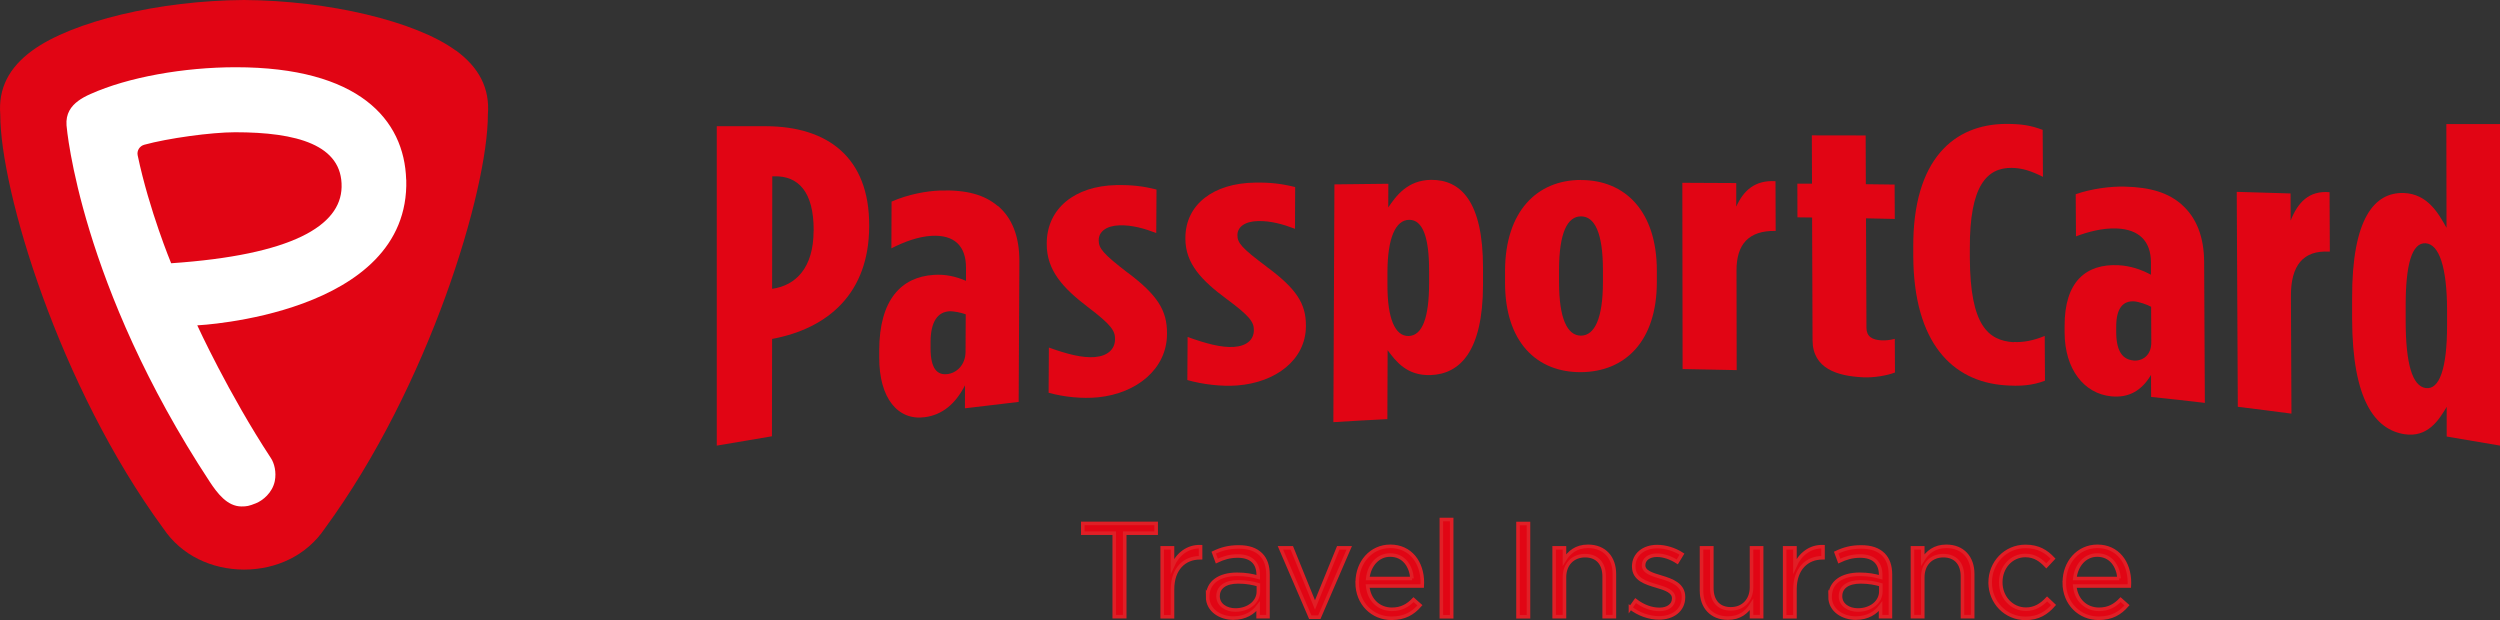 <svg xmlns="http://www.w3.org/2000/svg" id="Layer_1" viewBox="0 0 281.47 69.81"><rect x="0" y="0" width="281.47" height="69.81" fill="#333333" stroke="none"/><defs><style>.cls-1{fill:#fff;}.cls-2,.cls-3{fill:#e10514;}.cls-3{stroke:#e01f26;stroke-miterlimit:10;stroke-width:.4px;}</style></defs><path class="cls-2" d="M51.3,5.68C46.8,2.4,37,.06,27.47,0,17.94,.06,8.15,2.4,3.65,5.68,.98,7.62-.2,9.98,.03,12.9,.03,21.4,6.62,43.45,18.39,59.5c2.04,3.04,5.43,4.61,9.09,4.63,3.65-.01,7.05-1.59,9.09-4.63,11.77-16.06,18.36-38.11,18.36-46.61,.23-2.91-.96-5.28-3.62-7.22"></path><path class="cls-1" d="M19.27,29.64s-2.47-5.95-3.77-12.15c-.11-.52,.21-1.04,.73-1.19,2.64-.73,7.55-1.41,10.25-1.41,6.92,0,12.09,1.41,11.98,6.18-.1,4.34-5.56,7.64-19.2,8.57m26.47-9.41c-.2-6.8-5.37-12.66-19.18-12.66-5.84,0-12.11,1.11-16.35,3.01-.55,.24-1.02,.5-1.38,.77-.83,.61-1.43,1.45-1.33,2.77,.03,.35,1.54,17.95,16.13,40.13,.84,1.27,1.96,2.77,3.57,2.77,.57,0,.84-.04,1.63-.36,.75-.3,1.85-1.17,2.12-2.5,.2-1.01-.06-2.01-.43-2.57-4.79-7.29-8.3-14.96-8.3-14.96,0,0,23.97-1.14,23.53-16.4"></path><path class="cls-2" d="M91.6,26.02c-.01,4.14-2.01,6.11-4.62,6.49h-.05c0-4.22,.01-8.44,.02-12.66h.21c2.72-.07,4.46,1.74,4.45,6.07,0,.03,0,.07,0,.1m-5.31-11.81c-1.87,0-3.73,0-5.6,0V50.17c2.07-.36,4.14-.71,6.21-1.05,0-3.66,.01-7.31,.02-10.97h.05c6.33-1.2,10.85-5.18,10.88-12.64,0-.03,0-.06,0-.1,.03-7.74-4.73-11.16-11.57-11.2"></path><path class="cls-2" d="M108.71,39.58c0,1.54-1.04,2.43-2.06,2.54-1.08,.12-1.89-.52-1.88-2.97v-.65c.01-2.35,.84-3.35,2.07-3.45,.51-.04,1.43,.16,1.89,.34,0,1.39-.01,2.79-.02,4.18m3.62-16.38c-1.48-1.25-3.48-1.83-6.46-1.74-1.54,.05-3.64,.43-5.49,1.25,0,1.75-.01,3.51-.02,5.26,1.34-.69,2.98-1.33,4.57-1.41,2.51-.12,3.84,1.13,3.83,3.62,0,.49,0,.97,0,1.45-1.18-.51-2.35-.76-3.64-.67-3.64,.24-6.11,2.78-6.13,8.47v.8c-.02,4.64,2.12,7.16,5.14,6.75,1.95-.26,3.43-1.47,4.52-3.59,0,.86,0,1.73-.01,2.59,2.02-.25,4.03-.49,6.05-.72,.03-5.27,.05-10.54,.08-15.81,.01-2.8-.8-4.89-2.43-6.27"></path><path class="cls-2" d="M126.97,30.71c-2.81-2.16-3.27-2.76-3.27-3.66,0-.95,.83-1.63,2.32-1.68,1.44-.05,2.87,.37,4.16,.87,0-1.63,.02-3.26,.03-4.9-1.54-.39-2.82-.53-4.52-.5-4.67,.09-7.82,2.62-7.84,6.55v.09c-.01,2.99,1.87,4.99,4.63,7.09,2.61,1.98,3.07,2.66,3.06,3.6,0,1.15-.83,1.91-2.27,2.03-1.39,.12-3.13-.33-5.18-1.07,0,1.7-.02,3.39-.03,5.09,1.74,.48,3.79,.69,5.59,.51,4.36-.45,7.72-3.21,7.74-7.11,0-.03,0-.06,0-.09,.01-2.57-1.05-4.29-4.43-6.84"></path><path class="cls-2" d="M142.59,30.01c-2.82-2.1-3.28-2.68-3.27-3.54,0-.91,.83-1.55,2.32-1.58,1.44-.04,2.88,.38,4.16,.87,0-1.57,.02-3.14,.02-4.7-1.54-.38-2.82-.53-4.52-.5-4.68,.06-7.82,2.46-7.84,6.2,0,.03,0,.06,0,.08-.02,2.85,1.87,4.77,4.64,6.82,2.61,1.93,3.07,2.59,3.07,3.5,0,1.11-.83,1.81-2.27,1.9-1.39,.09-3.13-.38-5.19-1.12,0,1.61-.02,3.23-.03,4.85,1.74,.49,3.8,.74,5.6,.61,4.37-.33,7.73-2.9,7.75-6.66v-.08c.01-2.47-1.06-4.15-4.44-6.64"></path><path class="cls-2" d="M160.9,31.95c-.01,3.75-.74,5.83-2.29,5.88-1.55,.05-2.41-1.98-2.4-5.76,0-.48,0-.96,0-1.43,.01-3.82,.9-5.87,2.44-5.89,1.54-.02,2.26,1.99,2.25,5.78,0,.47,0,.95,0,1.42m.24-11.7c-2.67,.02-3.97,1.82-4.84,3.11,0-.89,0-1.78,.01-2.67-2.02,.02-4.04,.04-6.07,.07-.04,8.92-.08,17.85-.12,26.77,2.03-.13,4.06-.24,6.08-.34,0-2.59,.02-5.17,.03-7.76,.92,1.24,2.15,2.89,4.84,2.8,3.3-.12,5.88-2.65,5.9-10.15,0-.63,0-1.26,0-1.89,.01-7.58-2.55-9.96-5.84-9.94"></path><path class="cls-2" d="M180.47,31.77c0,4.06-.93,6.01-2.47,6.02-1.55,0-2.47-1.94-2.47-6,0-.47,0-.94,0-1.41,0-4.14,.93-6.02,2.47-6.02,1.54,0,2.47,1.87,2.47,6.01v1.41Zm-2.47-11.51c-4.93,0-8.54,3.51-8.55,10.26,0,.42,0,.84,0,1.26-.02,6.75,3.59,10.15,8.54,10.12,4.96-.03,8.56-3.46,8.55-10.18,0-.42,0-.83,0-1.25,0-6.72-3.61-10.21-8.54-10.2"></path><path class="cls-2" d="M195.48,23.24v-2.63c-2.03-.01-4.05-.02-6.07-.03,.01,6.99,.02,13.98,.03,20.97,2.03,.03,4.06,.07,6.09,.12,0-3.75-.02-7.49-.02-11.24,0-2.99,1.43-4.46,4.31-4.43,.04,0,.07,0,.1,0,0-1.87-.01-3.74-.02-5.6-2.31-.14-3.59,1.04-4.41,2.84"></path><path class="cls-2" d="M211.85,38.32c-1.08-.05-1.7-.44-1.71-1.4-.02-4.11-.04-8.23-.05-12.34,1.08,.02,2.16,.04,3.24,.07,0-1.29-.01-2.58-.02-3.87-1.08-.02-2.16-.03-3.24-.04,0-1.83-.02-3.66-.02-5.49-2.02,0-4.04,0-6.06-.01,0,1.81,.01,3.62,.02,5.44h-1.65c0,1.25,0,2.52,.01,3.79l1.65,.02c.02,4.6,.03,9.21,.05,13.81,.01,3.21,2.8,4.04,5.68,4.18,1.24,.06,2.68-.19,3.6-.54,0-1.26-.01-2.52-.02-3.79-.51,.14-1.03,.19-1.49,.17"></path><path class="cls-2" d="M226.72,38.53c-2.88-.19-4.9-1.87-4.94-9.46,0-.36,0-.71,0-1.07-.04-7.17,1.96-9.13,4.73-9.1,1.18,.02,2.21,.36,3.5,1.01,0-1.76-.02-3.52-.03-5.29-1.34-.5-2.37-.67-4.11-.67-5.85,.02-10.51,3.96-10.46,13.88,0,.33,0,.65,0,.97,.04,9.85,4.44,14.11,10.21,14.57,1.8,.14,3.19,.04,4.62-.51-.01-1.68-.02-3.36-.03-5.04-1.28,.54-2.51,.75-3.49,.68"></path><path class="cls-2" d="M240.18,40.58c-1.08-.1-1.9-.86-1.92-3.13v-.6c-.02-2.19,.8-3,2.03-2.92,.51,.04,1.44,.35,1.9,.61,0,1.34,.02,2.67,.02,4.01,0,1.49-1.01,2.13-2.04,2.04m5.5-17.53c-1.5-1.33-3.5-1.99-6.48-2.05-1.54-.04-3.64,.22-5.49,.85,0,1.58,.02,3.17,.03,4.75,1.33-.5,2.97-.95,4.57-.89,2.52,.1,3.86,1.41,3.87,3.81,0,.46,0,.93,0,1.4-1.18-.63-2.37-1-3.65-1.07-3.65-.18-6.1,1.83-6.07,6.88,0,.24,0,.48,0,.72,.02,4.13,2.2,6.85,5.23,7.16,1.95,.2,3.43-.6,4.5-2.41,0,.83,0,1.66,.01,2.48,2.02,.21,4.04,.43,6.05,.67-.03-5.28-.05-10.57-.08-15.85-.01-2.81-.85-4.99-2.5-6.45"></path><path class="cls-2" d="M257.9,24.88c0-1.03,0-2.06-.01-3.1-2.02-.06-4.04-.12-6.06-.18,.04,8.07,.08,16.13,.12,24.2,2.02,.25,4.03,.5,6.04,.77-.02-4.41-.04-8.82-.06-13.22-.02-3.5,1.41-5.18,4.28-5.02,.04,0,.07,0,.1,0,0-2.23-.02-4.46-.03-6.69-2.31-.21-3.59,1.15-4.4,3.24"></path><path class="cls-2" d="M273.11,43.69c-1.53-.21-2.25-2.8-2.26-7.49,0-.59,0-1.17,0-1.76-.01-4.64,.7-7.14,2.24-7.05,1.54,.09,2.41,2.74,2.42,7.49,0,.6,0,1.2,0,1.8,0,4.8-.86,7.22-2.39,7.01m2.31-29.72c0,3.89,.01,7.79,.02,11.68-.92-1.66-2.16-3.83-4.82-3.92-3.28-.1-5.84,2.83-5.81,11.89,0,.76,0,1.52,0,2.29,.03,9.16,2.6,12.44,5.86,12.97,2.65,.43,3.92-1.6,4.79-3.07,0,1.11,0,2.23,0,3.34,2.01,.33,4.01,.67,6.01,1.02,0-12.07,0-24.14,0-36.2h-6.06Z"></path><g><path class="cls-3" d="M125.45,60.03h-3.54v-1.1h8.26v1.1h-3.54v9.4h-1.18v-9.4Z"></path><path class="cls-3" d="M130.85,61.68h1.16v2.03c.57-1.29,1.69-2.21,3.16-2.16v1.25h-.09c-1.69,0-3.07,1.21-3.07,3.55v3.09h-1.16v-7.75Z"></path><path class="cls-3" d="M135.97,67.19v-.03c0-1.62,1.35-2.5,3.31-2.5,1,0,1.68,.14,2.38,.33v-.27c0-1.4-.85-2.12-2.31-2.12-.92,0-1.63,.23-2.35,.57l-.35-.95c.86-.41,1.68-.64,2.82-.64s1.93,.29,2.5,.85c.53,.53,.79,1.29,.79,2.26v4.74h-1.11v-1.17c-.54,.71-1.42,1.33-2.8,1.33s-2.89-.81-2.89-2.42Zm5.71-.6v-.75c-.58-.17-1.32-.33-2.28-.33-1.46,0-2.26,.63-2.26,1.6v.03c0,.97,.92,1.54,1.95,1.54,1.44,0,2.59-.87,2.59-2.1Z"></path><path class="cls-3" d="M144.17,61.68h1.27l2.61,6.43,2.62-6.43h1.24l-3.37,7.81h-1.02l-3.36-7.81Z"></path><path class="cls-3" d="M152.81,65.58v-.03c0-2.24,1.56-4.04,3.72-4.04,2.29,0,3.61,1.83,3.61,4.09,0,.17,0,.24-.01,.38h-6.15c.17,1.68,1.35,2.62,2.73,2.62,1.08,0,1.8-.43,2.44-1.09l.72,.64c-.78,.89-1.71,1.46-3.2,1.46-2.12,0-3.87-1.63-3.87-4.03Zm6.17-.45c-.12-1.4-.92-2.64-2.47-2.64-1.37,0-2.36,1.14-2.52,2.64h5Z"></path><path class="cls-3" d="M162.28,58.49h1.16v10.95h-1.16v-10.95Z"></path><path class="cls-3" d="M170.91,58.94h1.18v10.5h-1.18v-10.5Z"></path><path class="cls-3" d="M174.98,61.68h1.16v1.35c.52-.84,1.32-1.52,2.65-1.52,1.86,0,2.97,1.26,2.97,3.11v4.81h-1.15v-4.53c0-1.44-.77-2.34-2.15-2.34s-2.32,.98-2.32,2.43v4.44h-1.16v-7.75Z"></path><path class="cls-3" d="M183.57,68.44l.58-.82c.84,.64,1.77,.99,2.69,.99s1.6-.46,1.6-1.23v-.03c0-.76-.92-1.08-1.93-1.37-1.2-.36-2.57-.75-2.57-2.19v-.03c0-1.33,1.11-2.22,2.64-2.22,.96,0,1.99,.33,2.79,.85l-.53,.87c-.72-.46-1.53-.75-2.29-.75-.92,0-1.5,.48-1.5,1.12v.03c0,.74,.96,1.02,2,1.33,1.2,.36,2.49,.83,2.49,2.22v.03c0,1.47-1.21,2.33-2.76,2.33-1.12,0-2.32-.44-3.21-1.14Z"></path><path class="cls-3" d="M191.57,66.5v-4.82h1.16v4.53c0,1.44,.76,2.34,2.14,2.34s2.33-.98,2.33-2.43v-4.44h1.14v7.75h-1.14v-1.35c-.53,.84-1.32,1.51-2.66,1.51-1.86,0-2.97-1.26-2.97-3.1Z"></path><path class="cls-3" d="M200.93,61.68h1.16v2.03c.57-1.29,1.69-2.21,3.16-2.16v1.25h-.09c-1.69,0-3.07,1.21-3.07,3.55v3.09h-1.16v-7.75Z"></path><path class="cls-3" d="M206.05,67.19v-.03c0-1.62,1.35-2.5,3.31-2.5,1,0,1.68,.14,2.38,.33v-.27c0-1.4-.85-2.12-2.31-2.12-.92,0-1.63,.23-2.35,.57l-.35-.95c.86-.41,1.68-.64,2.82-.64s1.93,.29,2.5,.85c.53,.53,.79,1.29,.79,2.26v4.74h-1.11v-1.17c-.54,.71-1.42,1.33-2.8,1.33s-2.89-.81-2.89-2.42Zm5.71-.6v-.75c-.58-.17-1.32-.33-2.28-.33-1.46,0-2.26,.63-2.26,1.6v.03c0,.97,.92,1.54,1.95,1.54,1.44,0,2.59-.87,2.59-2.1Z"></path><path class="cls-3" d="M215.32,61.68h1.16v1.35c.52-.84,1.32-1.52,2.65-1.52,1.86,0,2.97,1.26,2.97,3.11v4.81h-1.15v-4.53c0-1.44-.77-2.34-2.15-2.34s-2.32,.98-2.32,2.43v4.44h-1.16v-7.75Z"></path><path class="cls-3" d="M224.07,65.6v-.03c0-2.21,1.7-4.05,3.98-4.05,1.47,0,2.37,.6,3.1,1.38l-.76,.81c-.62-.65-1.29-1.17-2.36-1.17-1.57,0-2.77,1.32-2.77,3v.03c0,1.68,1.23,3.02,2.85,3.02,1,0,1.75-.5,2.37-1.16l.73,.69c-.78,.89-1.71,1.5-3.16,1.5-2.28,0-3.98-1.84-3.98-4.02Z"></path><path class="cls-3" d="M232.42,65.58v-.03c0-2.24,1.56-4.04,3.72-4.04,2.29,0,3.61,1.83,3.61,4.09,0,.17,0,.24-.01,.38h-6.15c.17,1.68,1.35,2.62,2.73,2.62,1.08,0,1.8-.43,2.44-1.09l.72,.64c-.78,.89-1.71,1.46-3.2,1.46-2.12,0-3.87-1.63-3.87-4.03Zm6.17-.45c-.12-1.4-.92-2.64-2.47-2.64-1.37,0-2.36,1.14-2.52,2.64h5Z"></path></g></svg>